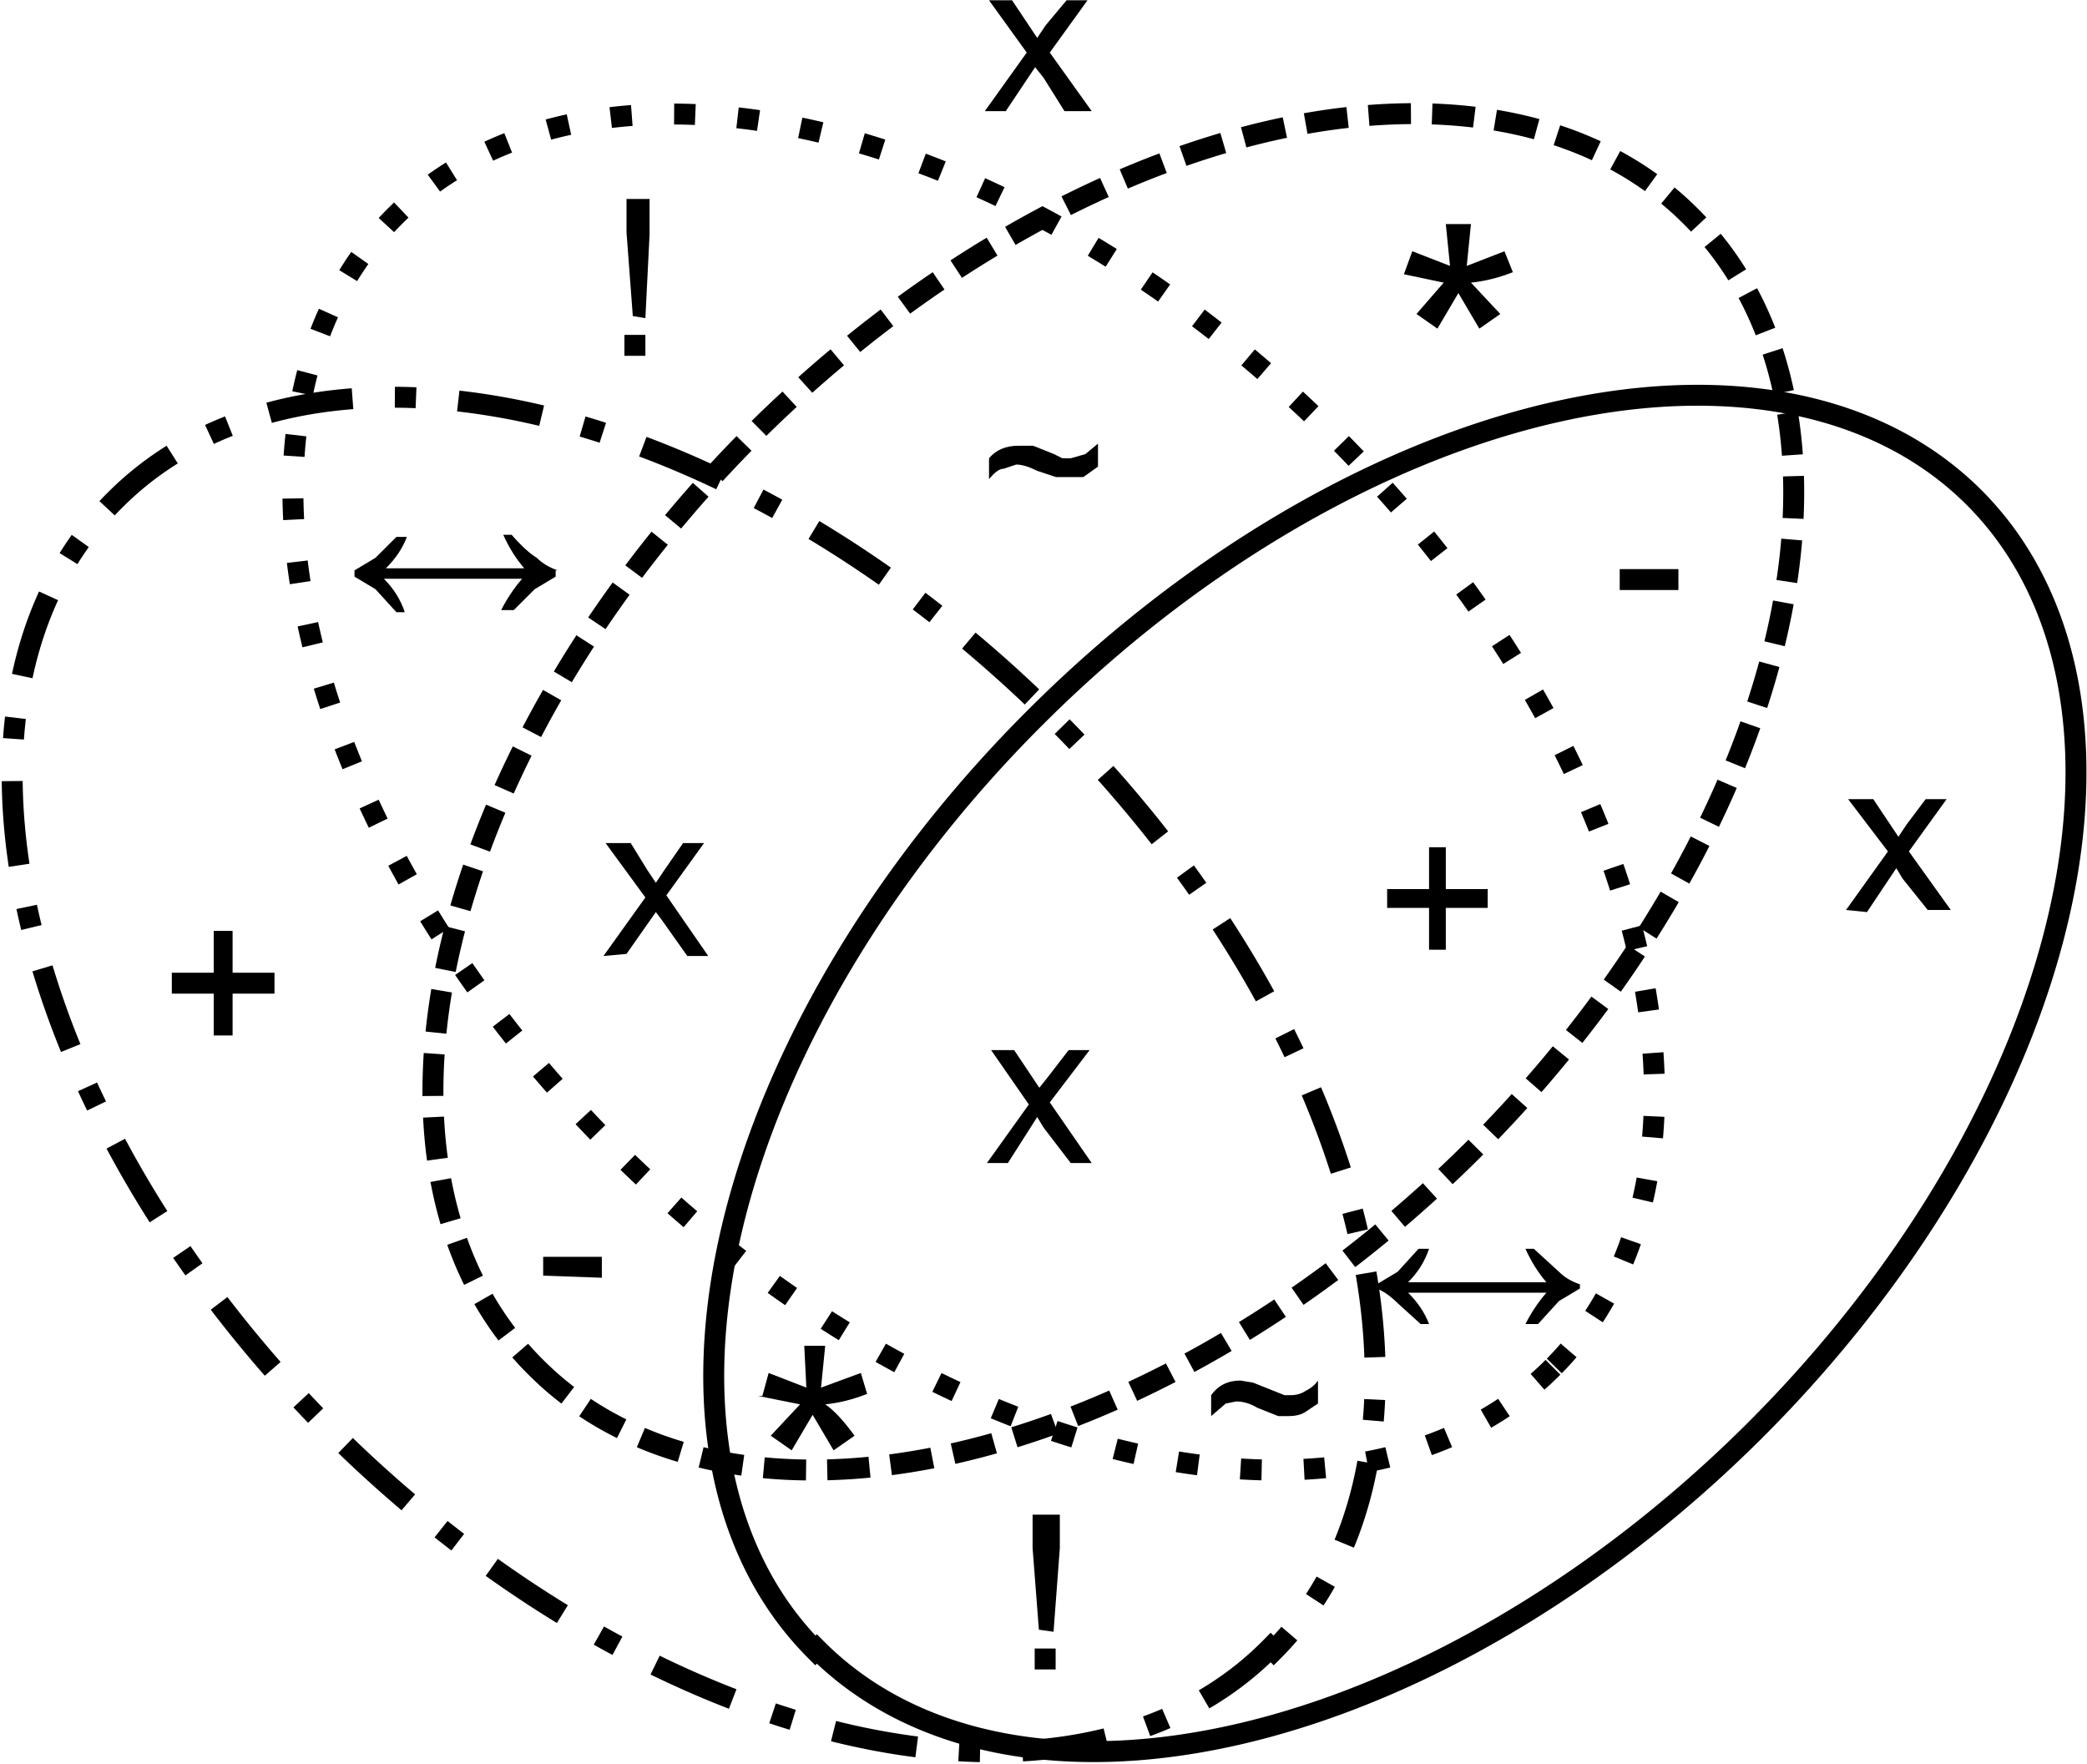 <svg width="376.8" height="318.4" viewBox="0 0 99.7 84.2" xmlns="http://www.w3.org/2000/svg"><path transform="rotate(44.8 12 -5.2) skewX(-.1)" d="M105.7 20a39 24.2 0 0 1-39 24.3A39 24.2 0 0 1 27.9 20a39 24.2 0 0 1 39-24.2 39 24.2 0 0 1 39 24.2Z" fill="none" stroke="#000" stroke-dasharray="4.044,2.022,1.011,2.022"/><path d="M34.9 90.6a39 24.2 0 0 1-39 24.2 39 24.2 0 0 1-39-24.2A39 24.2 0 0 1-4 66.4a39 24.2 0 0 1 39 24.2Z" transform="matrix(-.709 .705 .706 .708 -.2 -10)" fill="none" stroke="#000"/><path transform="rotate(44.8 12 -5.2) skewX(-.1)" d="M105.8 1a39 24.2 0 0 1-39 24.2A39 24.2 0 0 1 27.8 1a39 24.2 0 0 1 39-24.2 39 24.2 0 0 1 39 24.2Z" fill="none" stroke="#000" stroke-dasharray="1.011,2.022"/><path transform="matrix(-.709 .705 .706 .708 -.2 -10)" d="M34.9 71.6a39 24.2 0 0 1-39 24.2A39 24.2 0 0 1-43 71.6 39 24.2 0 0 1-4 47.3a39 24.2 0 0 1 38.9 24.3Z" fill="none" stroke="#000" stroke-dasharray="2.022,1.011"/><path d="m47.2 15.3 2-2.8-1.8-2.5h1.1l.8 1.2.4.6.4-.6 1-1.2h1l-1.8 2.5 2 2.8H51l-1-1.6-.4-.5-1.4 2.1zM88.3 53.5l2-2.8-1.9-2.5h1.2l.8 1.2.4.6.4-.6.9-1.2h1l-1.8 2.5 2 2.8h-1.1L91 52l-.3-.5-1.4 2.1ZM47.3 65.6l2-2.8-1.8-2.6h1.1l.8 1.2.4.6.4-.5 1-1.3h1l-1.9 2.5 2 2.9h-1L50 63.9l-.3-.5-1.4 2.2zM29 55.7l2-2.8-1.9-2.6h1.2l.8 1.3.4.6.4-.6.9-1.3h1L32 52.8l2 2.9H33L31.8 54l-.3-.4-1.4 2z" transform="matrix(1.001 0 0 .999 -.2 -10)" aria-label="x" stroke-width=".7"/><path d="M68.4 55.4v-2h-2v-.9h2v-2h.8v2h2v.9h-2v2zM10.4 59.5v-2h-2v-1h2v-2h.9v2h2v1h-2v2z" transform="matrix(1.001 0 0 .999 -.2 -10)" aria-label="+" stroke-width=".7"/><path d="M77.5 38.2v-1h2.8v1z" transform="matrix(1.001 0 0 .999 -.2 -10)" aria-label="-" stroke-width=".7"/><path d="M48.6 86v-.9h2.8v1z" transform="matrix(1.001 0 0 .999 -22.7 -25)" aria-label="-" stroke-width=".7"/><path d="m30.4 25.1-.3-4v-1.6h1.1v1.7l-.2 4zM30 27v-1h1v1z" transform="matrix(1.001 0 0 .999 -.2 -10)" aria-label="!" stroke-width=".7"/><path d="m29 73.6-.3-3.9v-1.6H30v1.6l-.3 4zm-.2 1.9v-1h1v1z" transform="matrix(1.001 0 0 .999 20.6 4.3)" aria-label="!" stroke-width=".7"/><path d="M75.6 71.4v.2l-1 .6-1 1.1H73q.4-.8 1-1.5h-6.6q.7.7 1 1.5h-.4l-1.1-1q-.5-.5-1-.7v-.2l1-.6 1-1.1h.5q-.3.9-1 1.6h6.6q-.6-.7-1-1.6h.4l1.2 1.1q.4.4 1 .6z" transform="matrix(1.001 0 0 .999 -.2 -10)" aria-label="↔" stroke-width=".7"/><path d="M44.6 77.3v.3l-1 .6-1 1H42q.4-.8 1-1.5h-6.6q.7.7 1 1.6h-.4L36 78.2l-1-.6v-.3l1-.6 1-1h.5q-.3.8-1 1.5h6.6q-.6-.7-1-1.6h.4q.7.8 1.2 1.1.4.4 1 .6z" transform="matrix(1.001 0 0 .999 -18.1 -50)" aria-label="↔" stroke-width=".7"/><path d="M47.4 32.9v-1q.5-.6 1.4-.6h.7l1 .4.4.2h.4l.7-.2.6-.5v1.1l-.7.5H50.6l-.9-.3q-.6-.3-1-.3l-.6.2q-.3 0-.7.5zM58 77.7v-1q.5-.7 1.4-.7l.6.1 1 .4.5.2h.3q.4 0 .7-.2.4-.2.6-.5v1.1l-.6.4q-.3.2-.8.2h-.5l-1-.4q-.5-.3-1-.3l-.5.1-.7.6z" transform="matrix(1.001 0 0 .999 -.2 -10)" aria-label="~" stroke-width=".7"/><path d="m67.2 22.5.4-1.1 1.8.7-.2-2h1.2l-.2 2 1.8-.7.4 1q-1 .4-2 .5l1.4 1.5-1 .7-1-1.7-1 1.7-1-.7 1.3-1.5-1.9-.4z" transform="matrix(1.001 0 0 .999 -.2 -9.4)" aria-label="*" stroke-width="1.1"/><path d="m19 38 .3-1.1 1.8.7-.1-2H22l-.2 2 1.9-.7.3 1q-1 .4-2 .5.6.4 1.4 1.5l-1 .7-1-1.7-1 1.7-1-.7 1.4-1.5-2-.4z" transform="matrix(1.001 0 0 .999 17.4 28.7)" aria-label="*" stroke-width="1.1"/></svg>